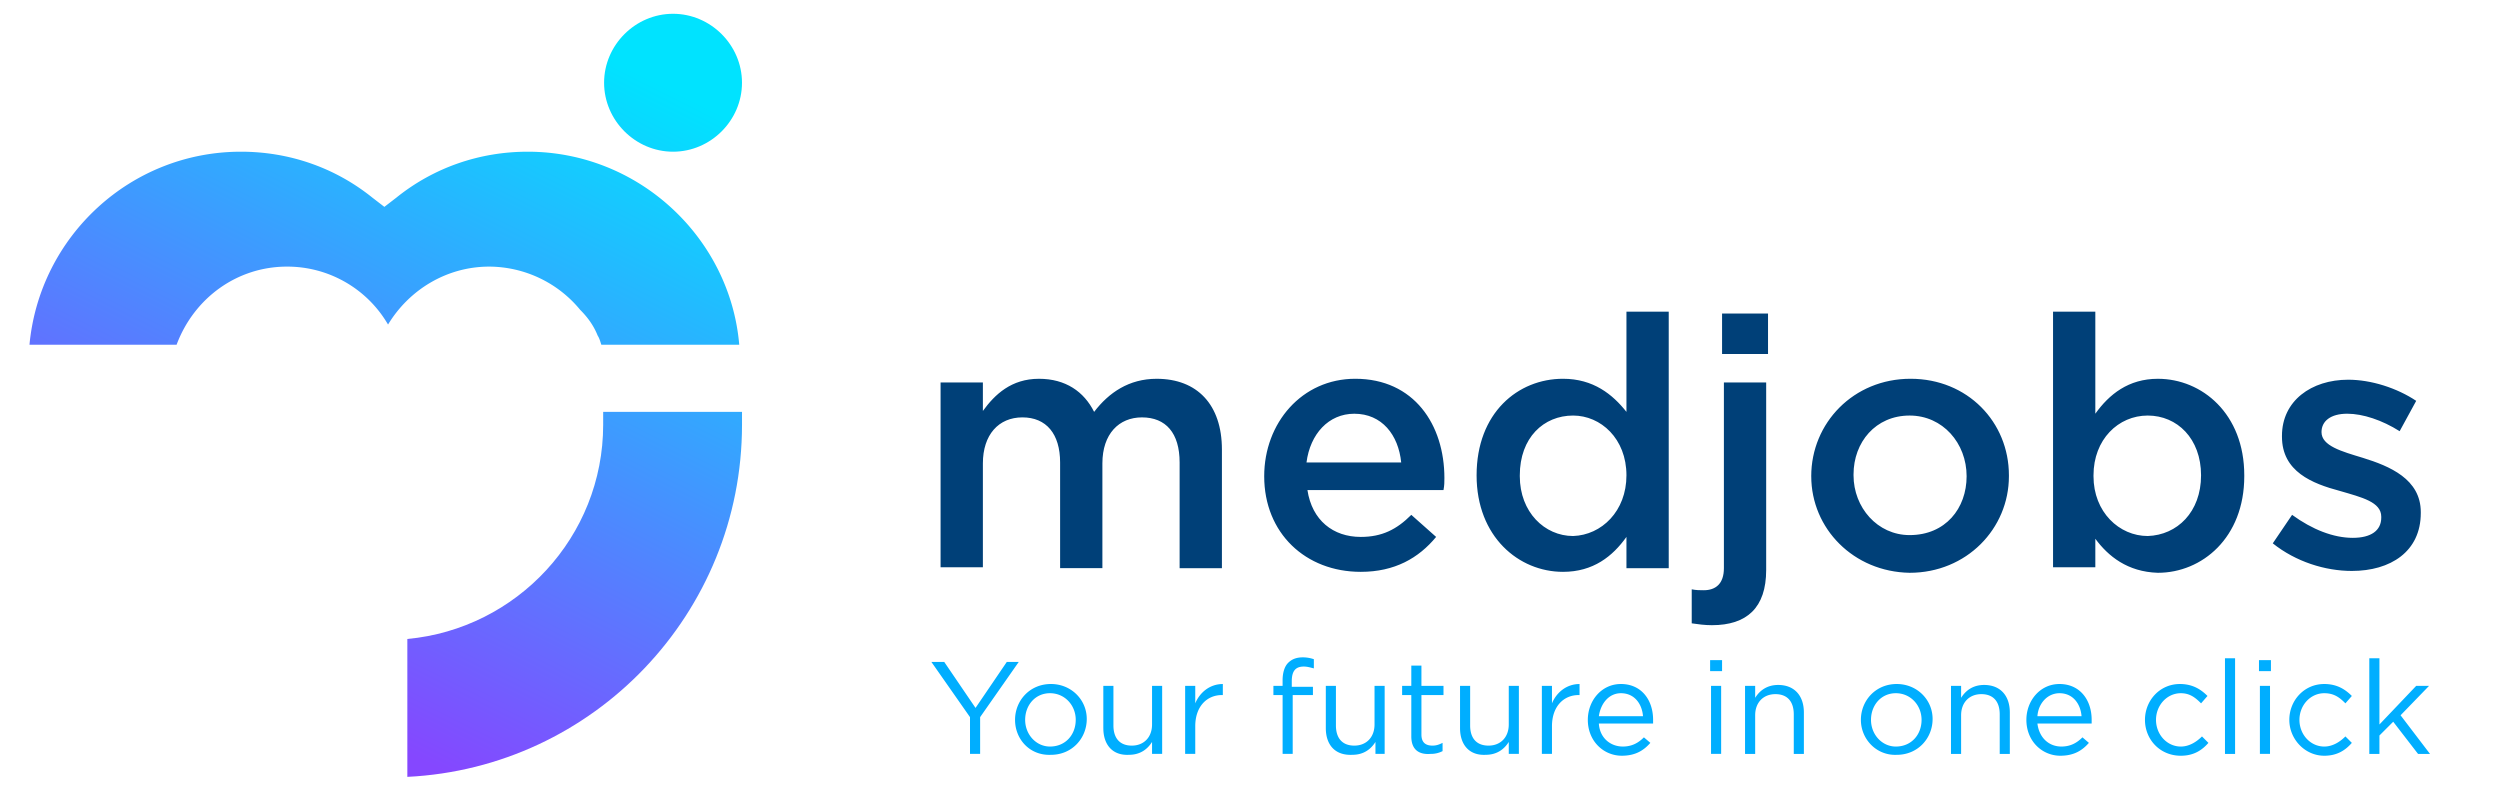 <svg xmlns="http://www.w3.org/2000/svg" width="138" height="44" fill="none"><path fill="#004078" d="M51.92 21.112h2.335v1.573c.66-.913 1.573-1.776 3.096-1.776 1.471 0 2.486.71 3.045 1.827.812-1.066 1.928-1.827 3.45-1.827 2.234 0 3.604 1.42 3.604 3.908v6.546h-2.335v-5.836c0-1.624-.76-2.487-2.08-2.487-1.27 0-2.183.914-2.183 2.538v5.785h-2.334v-5.836c0-1.573-.761-2.487-2.08-2.487-1.32 0-2.183.965-2.183 2.538v5.735H51.92V21.112zm17.864 5.176c0-2.943 2.081-5.38 5.025-5.38 3.248 0 4.922 2.538 4.922 5.482 0 .203 0 .406-.05.66H72.17c.253 1.674 1.42 2.588 2.943 2.588 1.167 0 1.98-.406 2.791-1.218l1.37 1.218c-.964 1.167-2.283 1.928-4.16 1.928-3.046 0-5.33-2.131-5.33-5.278zm7.562-.76c-.152-1.523-1.066-2.69-2.588-2.69-1.421 0-2.436 1.116-2.64 2.69h5.228zm4.162.71c0-3.451 2.283-5.33 4.77-5.33 1.675 0 2.74.864 3.502 1.828v-5.532h2.334v14.16H89.78v-1.726c-.761 1.066-1.827 1.928-3.502 1.928-2.436 0-4.77-1.928-4.77-5.328zm8.272 0c0-2.03-1.421-3.3-2.944-3.3-1.624 0-2.943 1.219-2.943 3.3v.05c0 1.98 1.37 3.3 2.943 3.3 1.573-.052 2.944-1.371 2.944-3.35zm3.603 8.17v-1.877c.254.05.457.05.66.05.66 0 1.116-.355 1.116-1.218V21.112h2.334v10.353c0 2.08-1.065 3.045-2.994 3.045-.406 0-.76-.05-1.116-.102zm1.675-17.102h2.537v2.233h-2.537v-2.233zm4.922 8.982c0-2.943 2.335-5.38 5.481-5.38 3.147 0 5.431 2.386 5.431 5.33v.05c0 2.893-2.335 5.33-5.481 5.33-3.096-.052-5.43-2.437-5.43-5.33zm8.577 0c0-1.827-1.319-3.35-3.146-3.35-1.878 0-3.096 1.473-3.096 3.249v.05c0 1.777 1.319 3.3 3.096 3.3 1.979 0 3.146-1.472 3.146-3.249zm7.105 3.452v1.573h-2.334V17.204h2.334v5.633c.761-1.065 1.827-1.928 3.451-1.928 2.436 0 4.771 1.928 4.771 5.329v.05c0 3.4-2.335 5.33-4.771 5.33-1.675-.052-2.74-.914-3.451-1.879zm5.836-3.502c0-2.03-1.319-3.3-2.943-3.3s-2.994 1.32-2.994 3.3v.05c0 1.98 1.421 3.3 2.994 3.3 1.624-.052 2.943-1.32 2.943-3.35zm3.959 3.755 1.066-1.573c1.116.812 2.283 1.269 3.349 1.269 1.015 0 1.573-.406 1.573-1.117v-.05c0-.813-1.065-1.066-2.283-1.422-1.523-.406-3.198-1.065-3.198-2.994v-.05c0-1.93 1.624-3.096 3.654-3.096 1.269 0 2.69.456 3.756 1.167l-.914 1.675c-.964-.61-2.03-.965-2.892-.965-.914 0-1.421.406-1.421 1.015 0 .762 1.116 1.066 2.283 1.421 1.472.457 3.197 1.168 3.197 2.995v.05c0 2.132-1.674 3.198-3.806 3.198-1.471 0-3.095-.508-4.364-1.523z"/><path fill="#00AEFF" d="m53.544 39.585-2.131-3.045h.71l1.726 2.537 1.725-2.537h.66l-2.131 3.045v2.03h-.559v-2.03zm2.487.152c0-1.066.812-1.98 1.98-1.98 1.116 0 1.978.864 1.978 1.93 0 1.065-.811 1.979-1.979 1.979-1.167.05-1.979-.863-1.979-1.929zm3.35 0c0-.812-.61-1.472-1.422-1.472-.812 0-1.37.66-1.37 1.472 0 .812.61 1.472 1.37 1.472.863 0 1.421-.66 1.421-1.472zm1.522.457v-2.335h.558v2.183c0 .71.356 1.116 1.015 1.116.66 0 1.117-.457 1.117-1.167v-2.132h.558v3.756h-.558v-.66c-.254.406-.66.71-1.269.71-.913.051-1.42-.558-1.42-1.471zm4.517-2.334h.558v.964c.254-.61.812-1.066 1.522-1.066v.609h-.05c-.812 0-1.472.609-1.472 1.725v1.523h-.558v-3.756zm5.38.507h-.508v-.508h.507v-.304c0-.406.102-.761.305-.964.203-.203.457-.305.812-.305.254 0 .457.05.609.102v.507c-.203-.05-.356-.101-.559-.101-.456 0-.66.253-.66.812v.304h1.168v.457h-1.117v3.248H70.8v-3.248zm2.385 1.827v-2.335h.558v2.183c0 .71.355 1.116 1.015 1.116.66 0 1.116-.457 1.116-1.167v-2.132h.559v3.756h-.508v-.66c-.254.406-.66.71-1.269.71-.964.051-1.471-.558-1.471-1.471zm4.719.456v-2.283h-.507v-.508h.507v-1.116h.559v1.116h1.218v.508h-1.218v2.182c0 .457.253.609.609.609.203 0 .355-.05.558-.152v.456a1.405 1.405 0 0 1-.66.153c-.609.05-1.066-.203-1.066-.965zm2.69-.456v-2.335h.558v2.183c0 .71.355 1.116 1.015 1.116.66 0 1.117-.457 1.117-1.167v-2.132h.558v3.756h-.558v-.66c-.254.406-.66.71-1.269.71-.913.051-1.421-.558-1.421-1.471zm4.516-2.334h.559v.964c.254-.61.812-1.066 1.522-1.066v.609h-.05c-.812 0-1.472.609-1.472 1.725v1.523h-.558v-3.756zm4.467 3.349c.507 0 .862-.203 1.167-.508l.355.305c-.355.406-.812.71-1.573.71-1.015 0-1.878-.812-1.878-1.979 0-1.066.761-1.98 1.827-1.98 1.117 0 1.776.864 1.776 1.98v.203h-2.994c.05.812.66 1.269 1.32 1.269zm1.116-1.675c-.05-.66-.457-1.269-1.218-1.269-.66 0-1.116.559-1.218 1.27h2.436zm3.705-3.096h.66v.61h-.66v-.61zm.05 1.421h.559v3.756h-.558v-3.756zm1.878.001h.559v.66c.253-.407.66-.711 1.268-.711.914 0 1.421.609 1.421 1.522v2.284h-.558v-2.182c0-.71-.355-1.117-1.015-1.117-.66 0-1.116.457-1.116 1.167v2.132h-.559v-3.756zm6.395 1.877c0-1.066.812-1.98 1.979-1.98 1.116 0 1.979.864 1.979 1.93 0 1.065-.812 1.979-1.979 1.979-1.117.05-1.979-.863-1.979-1.929zm3.349 0c0-.812-.609-1.472-1.421-1.472s-1.37.66-1.37 1.472c0 .812.609 1.472 1.37 1.472.863 0 1.421-.66 1.421-1.472zm1.624-1.877h.559v.66c.253-.407.659-.711 1.268-.711.914 0 1.421.609 1.421 1.522v2.284h-.558v-2.182c0-.71-.355-1.117-1.015-1.117-.66 0-1.116.457-1.116 1.167v2.132h-.559v-3.756zm6.09 3.349c.508 0 .863-.203 1.167-.508l.356.305c-.356.406-.812.71-1.574.71-1.015 0-1.877-.812-1.877-1.979 0-1.066.761-1.98 1.827-1.98 1.116 0 1.776.864 1.776 1.98v.203h-2.994c.101.812.659 1.269 1.319 1.269zm1.117-1.675c-.051-.66-.457-1.269-1.218-1.269-.66 0-1.168.559-1.218 1.27h2.436zm3.501.203c0-1.066.812-1.98 1.929-1.98.71 0 1.167.305 1.522.66l-.355.407c-.304-.305-.609-.559-1.116-.559-.762 0-1.371.66-1.371 1.472 0 .812.609 1.472 1.371 1.472.456 0 .862-.254 1.167-.559l.355.356c-.355.406-.812.71-1.522.71-1.168 0-1.98-.913-1.98-1.979zm4.416-3.4h.558v5.278h-.558v-5.278zm1.877.101h.66v.61h-.66v-.61zm.051 1.421h.558v3.756h-.558v-3.756zm1.624 1.878c0-1.066.812-1.98 1.929-1.98.71 0 1.167.305 1.522.66l-.355.407c-.305-.305-.609-.559-1.167-.559-.762 0-1.371.66-1.371 1.472 0 .812.609 1.472 1.371 1.472.456 0 .862-.254 1.167-.559l.355.356c-.355.406-.812.71-1.522.71-1.066 0-1.929-.913-1.929-1.979zm4.415-3.4h.559v3.654l2.03-2.132h.71l-1.573 1.624 1.624 2.132h-.66l-1.37-1.776-.761.76v1.016h-.559v-5.278z"/><path fill="url(#a)" d="M37.152 8.374c-2.08 0-3.806-1.726-3.806-3.807 0-2.08 1.725-3.806 3.806-3.806 2.08 0 3.806 1.726 3.806 3.806 0 2.081-1.725 3.807-3.806 3.807z"/><path fill="url(#b)" d="M33.194 19.031c-.051-.152-.102-.355-.203-.507-.203-.508-.508-.965-.965-1.421a6.537 6.537 0 0 0-5.024-2.386c-2.334 0-4.415 1.27-5.582 3.198a6.435 6.435 0 0 0-5.583-3.198c-2.74 0-5.125 1.726-6.09 4.314h-8.12C2.186 13.043 7.21 8.374 13.3 8.374c2.639 0 5.176.862 7.257 2.537l.66.508.66-.508c2.08-1.675 4.618-2.537 7.257-2.537 6.09 0 11.165 4.72 11.672 10.657h-7.612z"/><path fill="url(#c)" d="M33.295 22.736v.71c0 6.192-4.77 11.267-10.81 11.825v7.612c10.303-.507 18.474-9.033 18.474-19.437v-.71h-7.664z"/><defs><linearGradient id="a" x1="36.964" x2="19.256" y1="4.872" y2="39.977" gradientUnits="userSpaceOnUse"><stop stop-color="#00E3FF"/><stop offset="1" stop-color="#8547FF"/></linearGradient><linearGradient id="b" x1="29.783" x2="12.075" y1="1.25" y2="36.355" gradientUnits="userSpaceOnUse"><stop stop-color="#00E3FF"/><stop offset="1" stop-color="#8547FF"/></linearGradient><linearGradient id="c" x1="43.564" x2="25.856" y1="8.201" y2="43.306" gradientUnits="userSpaceOnUse"><stop stop-color="#00E3FF"/><stop offset="1" stop-color="#8547FF"/></linearGradient></defs></svg>